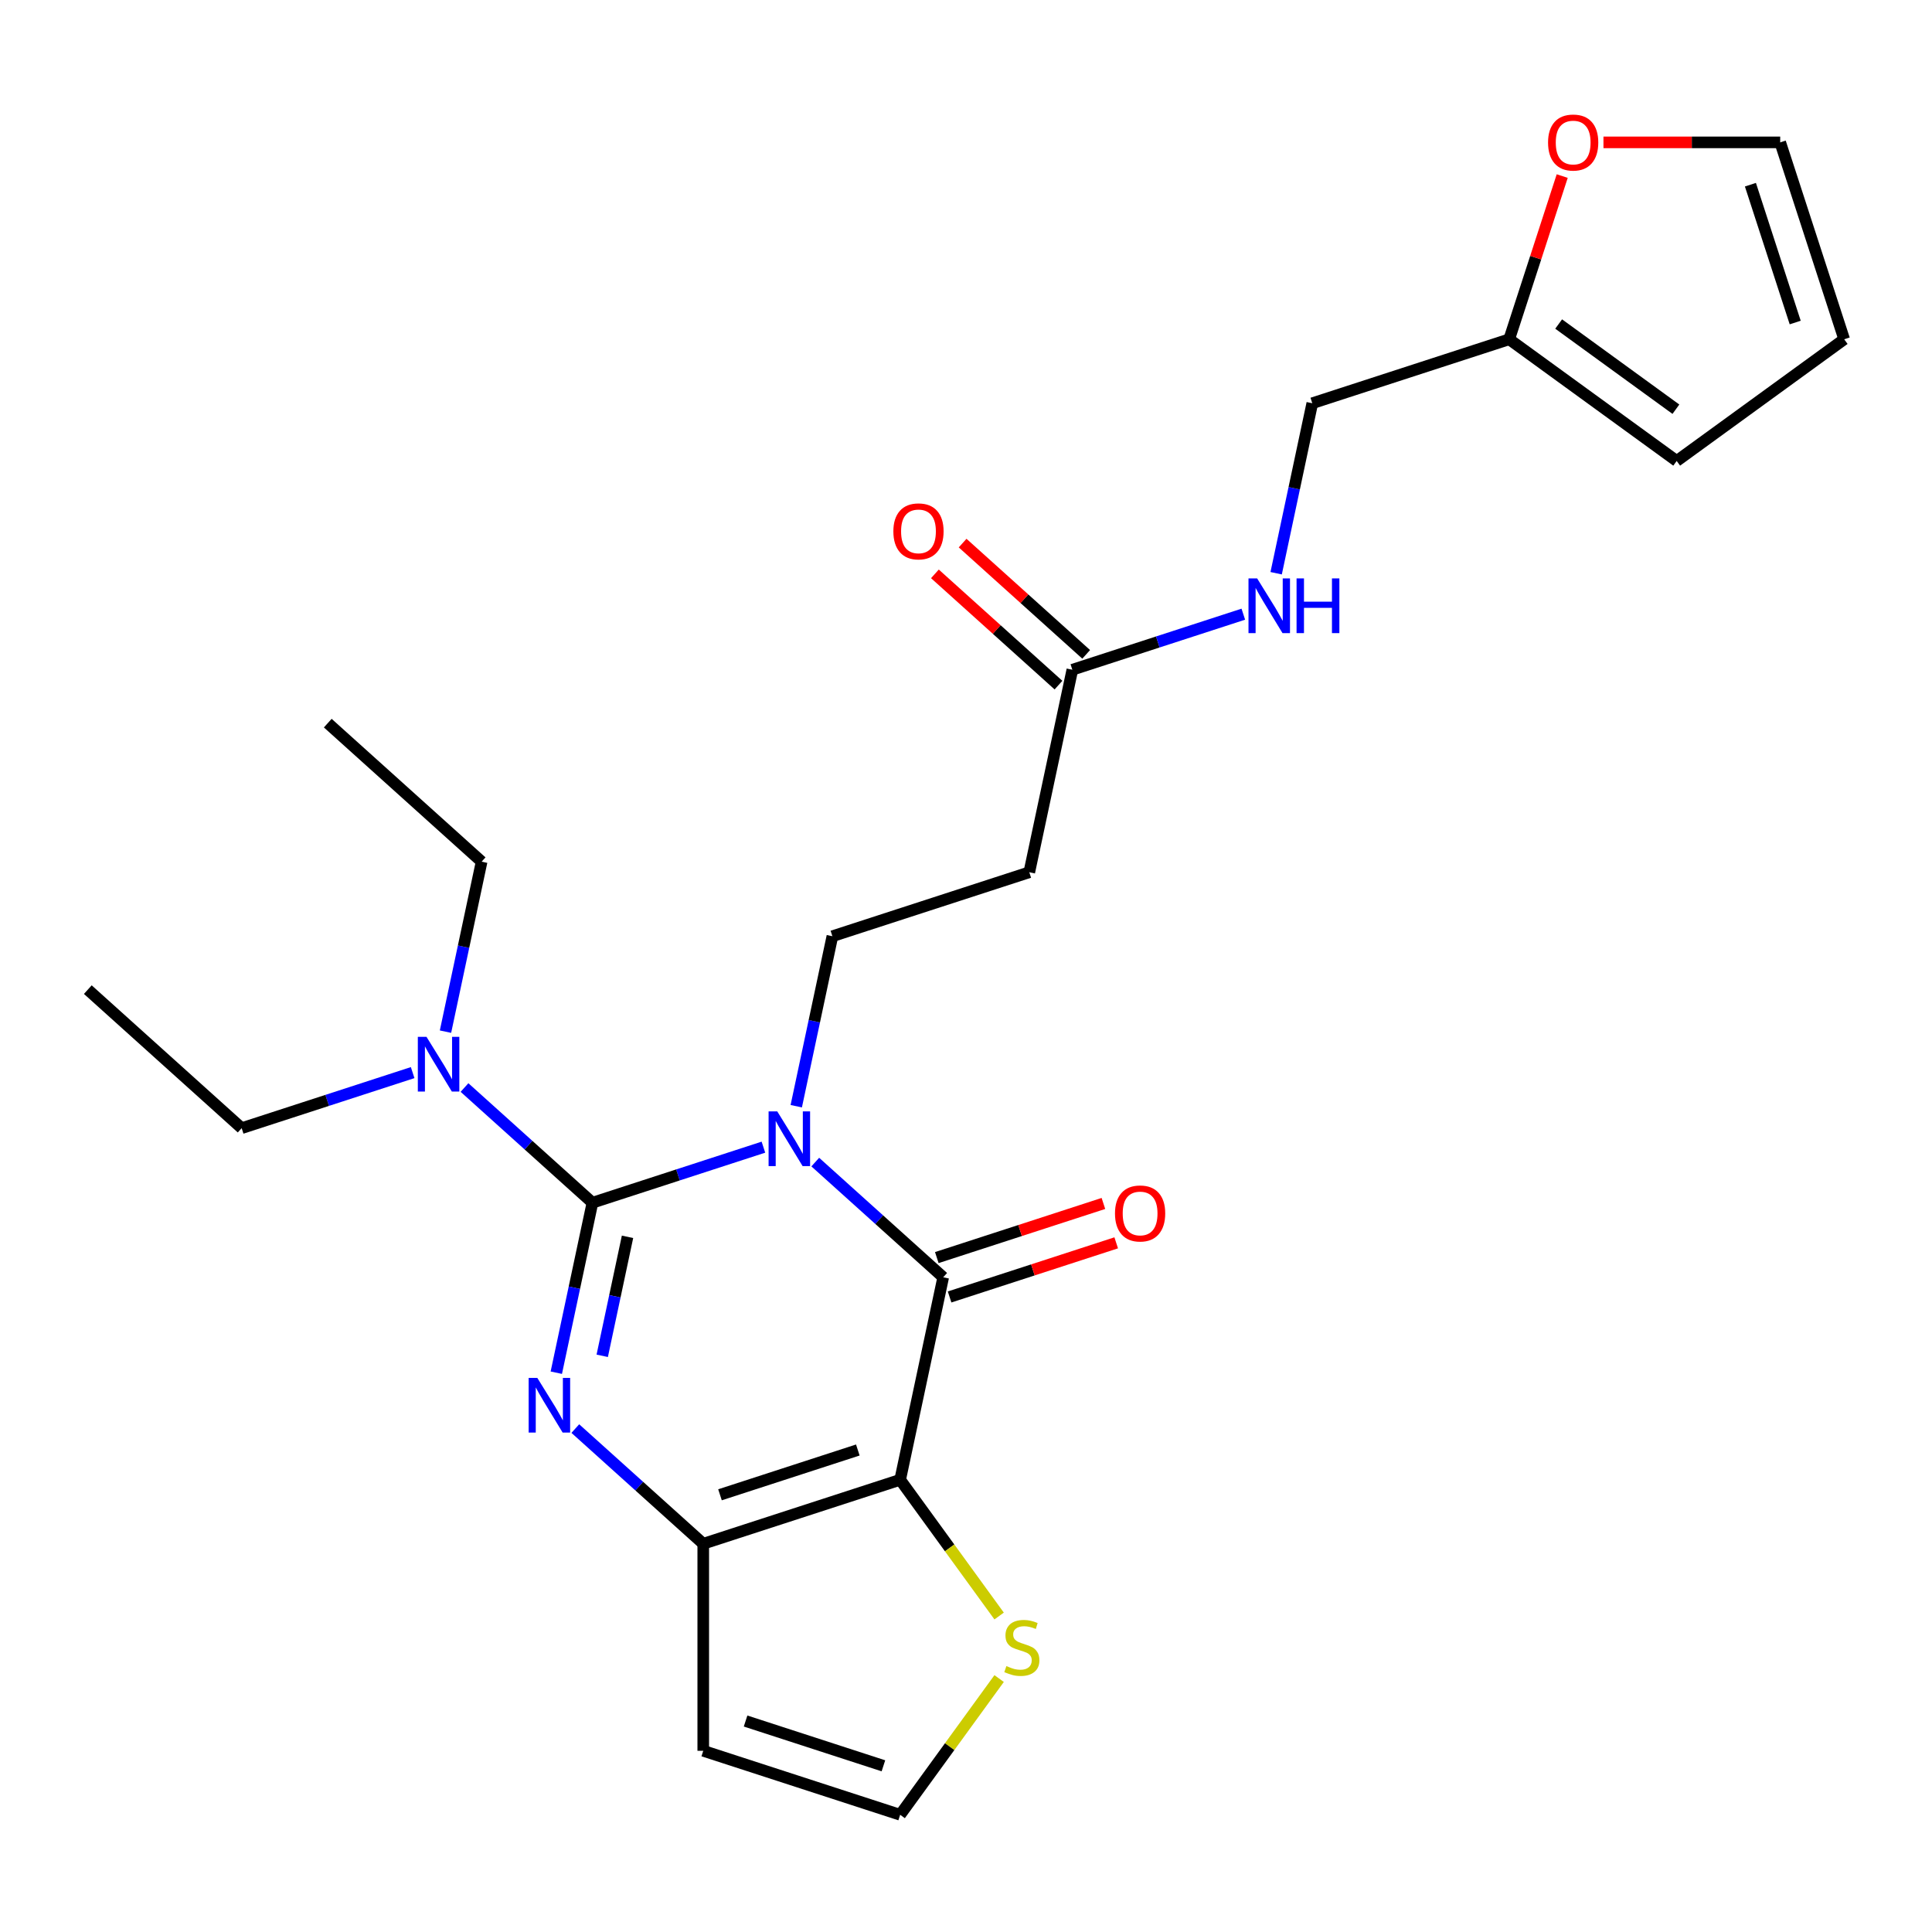 <?xml version='1.0' encoding='iso-8859-1'?>
<svg version='1.1' baseProfile='full'
              xmlns='http://www.w3.org/2000/svg'
                      xmlns:rdkit='http://www.rdkit.org/xml'
                      xmlns:xlink='http://www.w3.org/1999/xlink'
                  xml:space='preserve'
width='1000px' height='1000px' viewBox='0 0 1000 1000'>
<!-- END OF HEADER -->
<rect style='opacity:1.0;fill:#FFFFFF;stroke:none' width='1000' height='1000' x='0' y='0'> </rect>
<path class='bond-0' d='M 395.143,593.772 L 350.894,608.149' style='fill:none;fill-rule:evenodd;stroke:#0000FF;stroke-width:6px;stroke-linecap:butt;stroke-linejoin:miter;stroke-opacity:1' />
<path class='bond-0' d='M 350.894,608.149 L 306.645,622.526' style='fill:none;fill-rule:evenodd;stroke:#000000;stroke-width:6px;stroke-linecap:butt;stroke-linejoin:miter;stroke-opacity:1' />
<path class='bond-1' d='M 421.981,601.494 L 455.09,631.306' style='fill:none;fill-rule:evenodd;stroke:#0000FF;stroke-width:6px;stroke-linecap:butt;stroke-linejoin:miter;stroke-opacity:1' />
<path class='bond-1' d='M 455.09,631.306 L 488.199,661.117' style='fill:none;fill-rule:evenodd;stroke:#000000;stroke-width:6px;stroke-linecap:butt;stroke-linejoin:miter;stroke-opacity:1' />
<path class='bond-5' d='M 412.141,572.573 L 421.492,528.582' style='fill:none;fill-rule:evenodd;stroke:#0000FF;stroke-width:6px;stroke-linecap:butt;stroke-linejoin:miter;stroke-opacity:1' />
<path class='bond-5' d='M 421.492,528.582 L 430.842,484.591' style='fill:none;fill-rule:evenodd;stroke:#000000;stroke-width:6px;stroke-linecap:butt;stroke-linejoin:miter;stroke-opacity:1' />
<path class='bond-3' d='M 306.645,622.526 L 297.295,666.517' style='fill:none;fill-rule:evenodd;stroke:#000000;stroke-width:6px;stroke-linecap:butt;stroke-linejoin:miter;stroke-opacity:1' />
<path class='bond-3' d='M 297.295,666.517 L 287.944,710.508' style='fill:none;fill-rule:evenodd;stroke:#0000FF;stroke-width:6px;stroke-linecap:butt;stroke-linejoin:miter;stroke-opacity:1' />
<path class='bond-3' d='M 324.804,640.18 L 318.259,670.973' style='fill:none;fill-rule:evenodd;stroke:#000000;stroke-width:6px;stroke-linecap:butt;stroke-linejoin:miter;stroke-opacity:1' />
<path class='bond-3' d='M 318.259,670.973 L 311.713,701.766' style='fill:none;fill-rule:evenodd;stroke:#0000FF;stroke-width:6px;stroke-linecap:butt;stroke-linejoin:miter;stroke-opacity:1' />
<path class='bond-8' d='M 306.645,622.526 L 273.536,592.715' style='fill:none;fill-rule:evenodd;stroke:#000000;stroke-width:6px;stroke-linecap:butt;stroke-linejoin:miter;stroke-opacity:1' />
<path class='bond-8' d='M 273.536,592.715 L 240.427,562.904' style='fill:none;fill-rule:evenodd;stroke:#0000FF;stroke-width:6px;stroke-linecap:butt;stroke-linejoin:miter;stroke-opacity:1' />
<path class='bond-2' d='M 488.199,661.117 L 465.919,765.937' style='fill:none;fill-rule:evenodd;stroke:#000000;stroke-width:6px;stroke-linecap:butt;stroke-linejoin:miter;stroke-opacity:1' />
<path class='bond-12' d='M 491.51,671.309 L 534.629,657.298' style='fill:none;fill-rule:evenodd;stroke:#000000;stroke-width:6px;stroke-linecap:butt;stroke-linejoin:miter;stroke-opacity:1' />
<path class='bond-12' d='M 534.629,657.298 L 577.748,643.288' style='fill:none;fill-rule:evenodd;stroke:#FF0000;stroke-width:6px;stroke-linecap:butt;stroke-linejoin:miter;stroke-opacity:1' />
<path class='bond-12' d='M 484.888,650.925 L 528.006,636.915' style='fill:none;fill-rule:evenodd;stroke:#000000;stroke-width:6px;stroke-linecap:butt;stroke-linejoin:miter;stroke-opacity:1' />
<path class='bond-12' d='M 528.006,636.915 L 571.125,622.905' style='fill:none;fill-rule:evenodd;stroke:#FF0000;stroke-width:6px;stroke-linecap:butt;stroke-linejoin:miter;stroke-opacity:1' />
<path class='bond-4' d='M 465.919,765.937 L 364.002,799.052' style='fill:none;fill-rule:evenodd;stroke:#000000;stroke-width:6px;stroke-linecap:butt;stroke-linejoin:miter;stroke-opacity:1' />
<path class='bond-4' d='M 444.008,750.521 L 372.666,773.701' style='fill:none;fill-rule:evenodd;stroke:#000000;stroke-width:6px;stroke-linecap:butt;stroke-linejoin:miter;stroke-opacity:1' />
<path class='bond-6' d='M 465.919,765.937 L 491.533,801.192' style='fill:none;fill-rule:evenodd;stroke:#000000;stroke-width:6px;stroke-linecap:butt;stroke-linejoin:miter;stroke-opacity:1' />
<path class='bond-6' d='M 491.533,801.192 L 517.148,836.448' style='fill:none;fill-rule:evenodd;stroke:#CCCC00;stroke-width:6px;stroke-linecap:butt;stroke-linejoin:miter;stroke-opacity:1' />
<path class='bond-25' d='M 297.784,739.429 L 330.893,769.241' style='fill:none;fill-rule:evenodd;stroke:#0000FF;stroke-width:6px;stroke-linecap:butt;stroke-linejoin:miter;stroke-opacity:1' />
<path class='bond-25' d='M 330.893,769.241 L 364.002,799.052' style='fill:none;fill-rule:evenodd;stroke:#000000;stroke-width:6px;stroke-linecap:butt;stroke-linejoin:miter;stroke-opacity:1' />
<path class='bond-7' d='M 364.002,799.052 L 364.002,906.214' style='fill:none;fill-rule:evenodd;stroke:#000000;stroke-width:6px;stroke-linecap:butt;stroke-linejoin:miter;stroke-opacity:1' />
<path class='bond-9' d='M 430.842,484.591 L 532.759,451.477' style='fill:none;fill-rule:evenodd;stroke:#000000;stroke-width:6px;stroke-linecap:butt;stroke-linejoin:miter;stroke-opacity:1' />
<path class='bond-11' d='M 517.148,868.818 L 491.533,904.073' style='fill:none;fill-rule:evenodd;stroke:#CCCC00;stroke-width:6px;stroke-linecap:butt;stroke-linejoin:miter;stroke-opacity:1' />
<path class='bond-11' d='M 491.533,904.073 L 465.919,939.329' style='fill:none;fill-rule:evenodd;stroke:#000000;stroke-width:6px;stroke-linecap:butt;stroke-linejoin:miter;stroke-opacity:1' />
<path class='bond-26' d='M 364.002,906.214 L 465.919,939.329' style='fill:none;fill-rule:evenodd;stroke:#000000;stroke-width:6px;stroke-linecap:butt;stroke-linejoin:miter;stroke-opacity:1' />
<path class='bond-26' d='M 385.912,890.798 L 457.254,913.978' style='fill:none;fill-rule:evenodd;stroke:#000000;stroke-width:6px;stroke-linecap:butt;stroke-linejoin:miter;stroke-opacity:1' />
<path class='bond-21' d='M 230.588,533.982 L 239.938,489.992' style='fill:none;fill-rule:evenodd;stroke:#0000FF;stroke-width:6px;stroke-linecap:butt;stroke-linejoin:miter;stroke-opacity:1' />
<path class='bond-21' d='M 239.938,489.992 L 249.289,446.001' style='fill:none;fill-rule:evenodd;stroke:#000000;stroke-width:6px;stroke-linecap:butt;stroke-linejoin:miter;stroke-opacity:1' />
<path class='bond-22' d='M 213.589,555.181 L 169.34,569.559' style='fill:none;fill-rule:evenodd;stroke:#0000FF;stroke-width:6px;stroke-linecap:butt;stroke-linejoin:miter;stroke-opacity:1' />
<path class='bond-22' d='M 169.34,569.559 L 125.091,583.936' style='fill:none;fill-rule:evenodd;stroke:#000000;stroke-width:6px;stroke-linecap:butt;stroke-linejoin:miter;stroke-opacity:1' />
<path class='bond-10' d='M 532.759,451.477 L 555.04,346.656' style='fill:none;fill-rule:evenodd;stroke:#000000;stroke-width:6px;stroke-linecap:butt;stroke-linejoin:miter;stroke-opacity:1' />
<path class='bond-15' d='M 555.04,346.656 L 599.289,332.279' style='fill:none;fill-rule:evenodd;stroke:#000000;stroke-width:6px;stroke-linecap:butt;stroke-linejoin:miter;stroke-opacity:1' />
<path class='bond-15' d='M 599.289,332.279 L 643.538,317.902' style='fill:none;fill-rule:evenodd;stroke:#0000FF;stroke-width:6px;stroke-linecap:butt;stroke-linejoin:miter;stroke-opacity:1' />
<path class='bond-19' d='M 562.21,338.693 L 530.231,309.899' style='fill:none;fill-rule:evenodd;stroke:#000000;stroke-width:6px;stroke-linecap:butt;stroke-linejoin:miter;stroke-opacity:1' />
<path class='bond-19' d='M 530.231,309.899 L 498.252,281.105' style='fill:none;fill-rule:evenodd;stroke:#FF0000;stroke-width:6px;stroke-linecap:butt;stroke-linejoin:miter;stroke-opacity:1' />
<path class='bond-19' d='M 547.869,354.62 L 515.89,325.826' style='fill:none;fill-rule:evenodd;stroke:#000000;stroke-width:6px;stroke-linecap:butt;stroke-linejoin:miter;stroke-opacity:1' />
<path class='bond-19' d='M 515.89,325.826 L 483.911,297.032' style='fill:none;fill-rule:evenodd;stroke:#FF0000;stroke-width:6px;stroke-linecap:butt;stroke-linejoin:miter;stroke-opacity:1' />
<path class='bond-13' d='M 781.154,175.607 L 679.237,208.721' style='fill:none;fill-rule:evenodd;stroke:#000000;stroke-width:6px;stroke-linecap:butt;stroke-linejoin:miter;stroke-opacity:1' />
<path class='bond-14' d='M 781.154,175.607 L 794.878,133.368' style='fill:none;fill-rule:evenodd;stroke:#000000;stroke-width:6px;stroke-linecap:butt;stroke-linejoin:miter;stroke-opacity:1' />
<path class='bond-14' d='M 794.878,133.368 L 808.602,91.129' style='fill:none;fill-rule:evenodd;stroke:#FF0000;stroke-width:6px;stroke-linecap:butt;stroke-linejoin:miter;stroke-opacity:1' />
<path class='bond-16' d='M 781.154,175.607 L 867.85,238.595' style='fill:none;fill-rule:evenodd;stroke:#000000;stroke-width:6px;stroke-linecap:butt;stroke-linejoin:miter;stroke-opacity:1' />
<path class='bond-16' d='M 806.756,167.716 L 867.443,211.807' style='fill:none;fill-rule:evenodd;stroke:#000000;stroke-width:6px;stroke-linecap:butt;stroke-linejoin:miter;stroke-opacity:1' />
<path class='bond-17' d='M 829.948,73.69 L 875.689,73.69' style='fill:none;fill-rule:evenodd;stroke:#FF0000;stroke-width:6px;stroke-linecap:butt;stroke-linejoin:miter;stroke-opacity:1' />
<path class='bond-17' d='M 875.689,73.69 L 921.431,73.69' style='fill:none;fill-rule:evenodd;stroke:#000000;stroke-width:6px;stroke-linecap:butt;stroke-linejoin:miter;stroke-opacity:1' />
<path class='bond-20' d='M 660.536,296.703 L 669.886,252.712' style='fill:none;fill-rule:evenodd;stroke:#0000FF;stroke-width:6px;stroke-linecap:butt;stroke-linejoin:miter;stroke-opacity:1' />
<path class='bond-20' d='M 669.886,252.712 L 679.237,208.721' style='fill:none;fill-rule:evenodd;stroke:#000000;stroke-width:6px;stroke-linecap:butt;stroke-linejoin:miter;stroke-opacity:1' />
<path class='bond-18' d='M 867.85,238.595 L 954.545,175.607' style='fill:none;fill-rule:evenodd;stroke:#000000;stroke-width:6px;stroke-linecap:butt;stroke-linejoin:miter;stroke-opacity:1' />
<path class='bond-27' d='M 921.431,73.69 L 954.545,175.607' style='fill:none;fill-rule:evenodd;stroke:#000000;stroke-width:6px;stroke-linecap:butt;stroke-linejoin:miter;stroke-opacity:1' />
<path class='bond-27' d='M 906.014,95.6 L 929.195,166.942' style='fill:none;fill-rule:evenodd;stroke:#000000;stroke-width:6px;stroke-linecap:butt;stroke-linejoin:miter;stroke-opacity:1' />
<path class='bond-24' d='M 249.289,446.001 L 169.652,374.296' style='fill:none;fill-rule:evenodd;stroke:#000000;stroke-width:6px;stroke-linecap:butt;stroke-linejoin:miter;stroke-opacity:1' />
<path class='bond-23' d='M 125.091,583.936 L 45.455,512.231' style='fill:none;fill-rule:evenodd;stroke:#000000;stroke-width:6px;stroke-linecap:butt;stroke-linejoin:miter;stroke-opacity:1' />
<path  class='atom-0' d='M 402.302 575.252
L 411.582 590.252
Q 412.502 591.732, 413.982 594.412
Q 415.462 597.092, 415.542 597.252
L 415.542 575.252
L 419.302 575.252
L 419.302 603.572
L 415.422 603.572
L 405.462 587.172
Q 404.302 585.252, 403.062 583.052
Q 401.862 580.852, 401.502 580.172
L 401.502 603.572
L 397.822 603.572
L 397.822 575.252
L 402.302 575.252
' fill='#0000FF'/>
<path  class='atom-4' d='M 278.105 713.187
L 287.385 728.187
Q 288.305 729.667, 289.785 732.347
Q 291.265 735.027, 291.345 735.187
L 291.345 713.187
L 295.105 713.187
L 295.105 741.507
L 291.225 741.507
L 281.265 725.107
Q 280.105 723.187, 278.865 720.987
Q 277.665 718.787, 277.305 718.107
L 277.305 741.507
L 273.625 741.507
L 273.625 713.187
L 278.105 713.187
' fill='#0000FF'/>
<path  class='atom-7' d='M 520.907 862.353
Q 521.227 862.473, 522.547 863.033
Q 523.867 863.593, 525.307 863.953
Q 526.787 864.273, 528.227 864.273
Q 530.907 864.273, 532.467 862.993
Q 534.027 861.673, 534.027 859.393
Q 534.027 857.833, 533.227 856.873
Q 532.467 855.913, 531.267 855.393
Q 530.067 854.873, 528.067 854.273
Q 525.547 853.513, 524.027 852.793
Q 522.547 852.073, 521.467 850.553
Q 520.427 849.033, 520.427 846.473
Q 520.427 842.913, 522.827 840.713
Q 525.267 838.513, 530.067 838.513
Q 533.347 838.513, 537.067 840.073
L 536.147 843.153
Q 532.747 841.753, 530.187 841.753
Q 527.427 841.753, 525.907 842.913
Q 524.387 844.033, 524.427 845.993
Q 524.427 847.513, 525.187 848.433
Q 525.987 849.353, 527.107 849.873
Q 528.267 850.393, 530.187 850.993
Q 532.747 851.793, 534.267 852.593
Q 535.787 853.393, 536.867 855.033
Q 537.987 856.633, 537.987 859.393
Q 537.987 863.313, 535.347 865.433
Q 532.747 867.513, 528.387 867.513
Q 525.867 867.513, 523.947 866.953
Q 522.067 866.433, 519.827 865.513
L 520.907 862.353
' fill='#CCCC00'/>
<path  class='atom-9' d='M 220.748 536.661
L 230.028 551.661
Q 230.948 553.141, 232.428 555.821
Q 233.908 558.501, 233.988 558.661
L 233.988 536.661
L 237.748 536.661
L 237.748 564.981
L 233.868 564.981
L 223.908 548.581
Q 222.748 546.661, 221.508 544.461
Q 220.308 542.261, 219.948 541.581
L 219.948 564.981
L 216.268 564.981
L 216.268 536.661
L 220.748 536.661
' fill='#0000FF'/>
<path  class='atom-13' d='M 577.116 628.082
Q 577.116 621.282, 580.476 617.482
Q 583.836 613.682, 590.116 613.682
Q 596.396 613.682, 599.756 617.482
Q 603.116 621.282, 603.116 628.082
Q 603.116 634.962, 599.716 638.882
Q 596.316 642.762, 590.116 642.762
Q 583.876 642.762, 580.476 638.882
Q 577.116 635.002, 577.116 628.082
M 590.116 639.562
Q 594.436 639.562, 596.756 636.682
Q 599.116 633.762, 599.116 628.082
Q 599.116 622.522, 596.756 619.722
Q 594.436 616.882, 590.116 616.882
Q 585.796 616.882, 583.436 619.682
Q 581.116 622.482, 581.116 628.082
Q 581.116 633.802, 583.436 636.682
Q 585.796 639.562, 590.116 639.562
' fill='#FF0000'/>
<path  class='atom-15' d='M 801.269 73.77
Q 801.269 66.97, 804.629 63.17
Q 807.989 59.37, 814.269 59.37
Q 820.549 59.37, 823.909 63.17
Q 827.269 66.97, 827.269 73.77
Q 827.269 80.65, 823.869 84.57
Q 820.469 88.45, 814.269 88.45
Q 808.029 88.45, 804.629 84.57
Q 801.269 80.69, 801.269 73.77
M 814.269 85.25
Q 818.589 85.25, 820.909 82.37
Q 823.269 79.45, 823.269 73.77
Q 823.269 68.21, 820.909 65.41
Q 818.589 62.57, 814.269 62.57
Q 809.949 62.57, 807.589 65.37
Q 805.269 68.17, 805.269 73.77
Q 805.269 79.49, 807.589 82.37
Q 809.949 85.25, 814.269 85.25
' fill='#FF0000'/>
<path  class='atom-16' d='M 650.697 299.382
L 659.977 314.382
Q 660.897 315.862, 662.377 318.542
Q 663.857 321.222, 663.937 321.382
L 663.937 299.382
L 667.697 299.382
L 667.697 327.702
L 663.817 327.702
L 653.857 311.302
Q 652.697 309.382, 651.457 307.182
Q 650.257 304.982, 649.897 304.302
L 649.897 327.702
L 646.217 327.702
L 646.217 299.382
L 650.697 299.382
' fill='#0000FF'/>
<path  class='atom-16' d='M 671.097 299.382
L 674.937 299.382
L 674.937 311.422
L 689.417 311.422
L 689.417 299.382
L 693.257 299.382
L 693.257 327.702
L 689.417 327.702
L 689.417 314.622
L 674.937 314.622
L 674.937 327.702
L 671.097 327.702
L 671.097 299.382
' fill='#0000FF'/>
<path  class='atom-20' d='M 462.403 275.031
Q 462.403 268.231, 465.763 264.431
Q 469.123 260.631, 475.403 260.631
Q 481.683 260.631, 485.043 264.431
Q 488.403 268.231, 488.403 275.031
Q 488.403 281.911, 485.003 285.831
Q 481.603 289.711, 475.403 289.711
Q 469.163 289.711, 465.763 285.831
Q 462.403 281.951, 462.403 275.031
M 475.403 286.511
Q 479.723 286.511, 482.043 283.631
Q 484.403 280.711, 484.403 275.031
Q 484.403 269.471, 482.043 266.671
Q 479.723 263.831, 475.403 263.831
Q 471.083 263.831, 468.723 266.631
Q 466.403 269.431, 466.403 275.031
Q 466.403 280.751, 468.723 283.631
Q 471.083 286.511, 475.403 286.511
' fill='#FF0000'/>
</svg>
